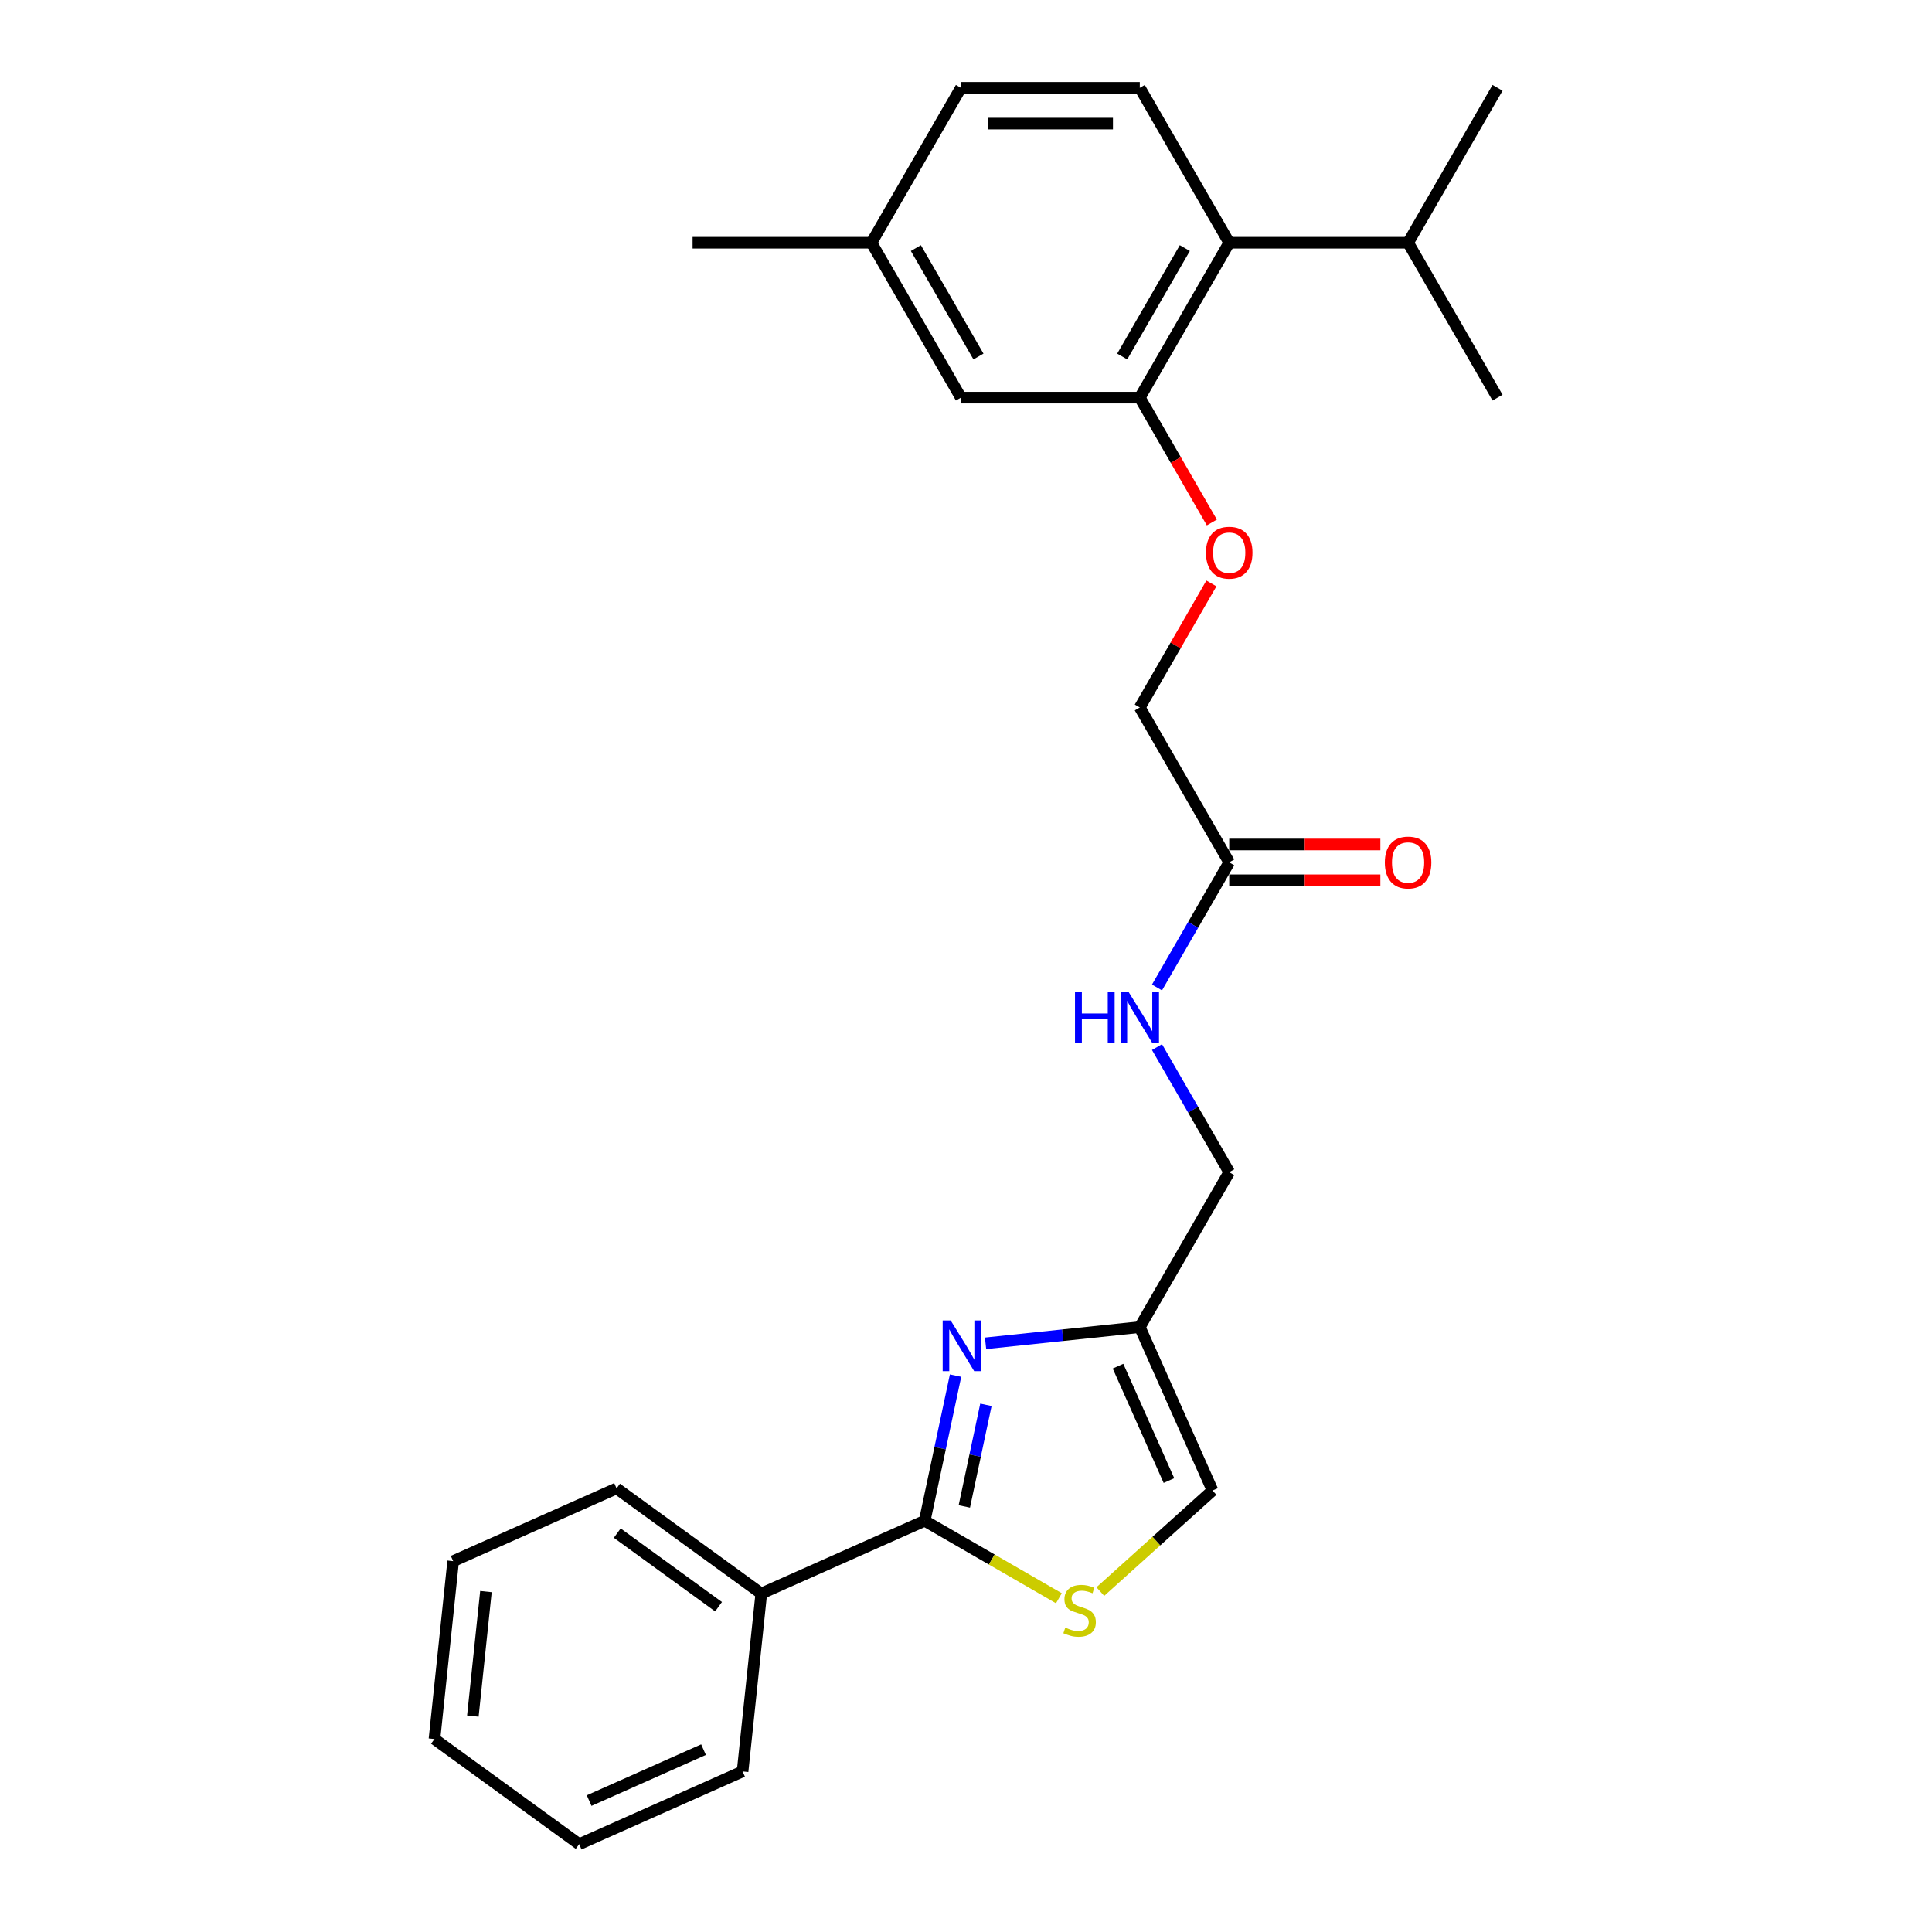 <?xml version='1.0' encoding='iso-8859-1'?>
<svg version='1.1' baseProfile='full'
              xmlns='http://www.w3.org/2000/svg'
                      xmlns:rdkit='http://www.rdkit.org/xml'
                      xmlns:xlink='http://www.w3.org/1999/xlink'
                  xml:space='preserve'
width='1000px' height='1000px' viewBox='0 0 1000 1000'>
<!-- END OF HEADER -->
<rect style='opacity:1.0;fill:#FFFFFF;stroke:none' width='1000' height='1000' x='0' y='0'> </rect>
<path class='bond-0' d='M 494.593,712.012 L 486.608,749.581' style='fill:none;fill-rule:evenodd;stroke:#0000FF;stroke-width:6px;stroke-linecap:butt;stroke-linejoin:miter;stroke-opacity:1' />
<path class='bond-0' d='M 486.608,749.581 L 478.622,787.15' style='fill:none;fill-rule:evenodd;stroke:#000000;stroke-width:6px;stroke-linecap:butt;stroke-linejoin:miter;stroke-opacity:1' />
<path class='bond-0' d='M 510.31,727.133 L 504.72,753.431' style='fill:none;fill-rule:evenodd;stroke:#0000FF;stroke-width:6px;stroke-linecap:butt;stroke-linejoin:miter;stroke-opacity:1' />
<path class='bond-0' d='M 504.72,753.431 L 499.13,779.73' style='fill:none;fill-rule:evenodd;stroke:#000000;stroke-width:6px;stroke-linecap:butt;stroke-linejoin:miter;stroke-opacity:1' />
<path class='bond-2' d='M 510.13,695.299 L 550.04,691.104' style='fill:none;fill-rule:evenodd;stroke:#0000FF;stroke-width:6px;stroke-linecap:butt;stroke-linejoin:miter;stroke-opacity:1' />
<path class='bond-2' d='M 550.04,691.104 L 589.951,686.91' style='fill:none;fill-rule:evenodd;stroke:#000000;stroke-width:6px;stroke-linecap:butt;stroke-linejoin:miter;stroke-opacity:1' />
<path class='bond-1' d='M 478.622,787.15 L 513.352,807.202' style='fill:none;fill-rule:evenodd;stroke:#000000;stroke-width:6px;stroke-linecap:butt;stroke-linejoin:miter;stroke-opacity:1' />
<path class='bond-1' d='M 513.352,807.202 L 548.082,827.253' style='fill:none;fill-rule:evenodd;stroke:#CCCC00;stroke-width:6px;stroke-linecap:butt;stroke-linejoin:miter;stroke-opacity:1' />
<path class='bond-10' d='M 478.622,787.15 L 394.04,824.808' style='fill:none;fill-rule:evenodd;stroke:#000000;stroke-width:6px;stroke-linecap:butt;stroke-linejoin:miter;stroke-opacity:1' />
<path class='bond-26' d='M 569.525,823.79 L 598.567,797.64' style='fill:none;fill-rule:evenodd;stroke:#CCCC00;stroke-width:6px;stroke-linecap:butt;stroke-linejoin:miter;stroke-opacity:1' />
<path class='bond-26' d='M 598.567,797.64 L 627.609,771.491' style='fill:none;fill-rule:evenodd;stroke:#000000;stroke-width:6px;stroke-linecap:butt;stroke-linejoin:miter;stroke-opacity:1' />
<path class='bond-5' d='M 589.951,686.91 L 627.609,771.491' style='fill:none;fill-rule:evenodd;stroke:#000000;stroke-width:6px;stroke-linecap:butt;stroke-linejoin:miter;stroke-opacity:1' />
<path class='bond-5' d='M 578.683,707.128 L 605.044,766.336' style='fill:none;fill-rule:evenodd;stroke:#000000;stroke-width:6px;stroke-linecap:butt;stroke-linejoin:miter;stroke-opacity:1' />
<path class='bond-13' d='M 589.951,686.91 L 636.244,606.728' style='fill:none;fill-rule:evenodd;stroke:#000000;stroke-width:6px;stroke-linecap:butt;stroke-linejoin:miter;stroke-opacity:1' />
<path class='bond-3' d='M 589.951,205.818 L 608.602,238.123' style='fill:none;fill-rule:evenodd;stroke:#000000;stroke-width:6px;stroke-linecap:butt;stroke-linejoin:miter;stroke-opacity:1' />
<path class='bond-3' d='M 608.602,238.123 L 627.253,270.427' style='fill:none;fill-rule:evenodd;stroke:#FF0000;stroke-width:6px;stroke-linecap:butt;stroke-linejoin:miter;stroke-opacity:1' />
<path class='bond-4' d='M 589.951,205.818 L 636.244,125.636' style='fill:none;fill-rule:evenodd;stroke:#000000;stroke-width:6px;stroke-linecap:butt;stroke-linejoin:miter;stroke-opacity:1' />
<path class='bond-4' d='M 580.858,184.532 L 613.263,128.405' style='fill:none;fill-rule:evenodd;stroke:#000000;stroke-width:6px;stroke-linecap:butt;stroke-linejoin:miter;stroke-opacity:1' />
<path class='bond-11' d='M 589.951,205.818 L 497.365,205.818' style='fill:none;fill-rule:evenodd;stroke:#000000;stroke-width:6px;stroke-linecap:butt;stroke-linejoin:miter;stroke-opacity:1' />
<path class='bond-7' d='M 636.244,125.636 L 589.951,45.455' style='fill:none;fill-rule:evenodd;stroke:#000000;stroke-width:6px;stroke-linecap:butt;stroke-linejoin:miter;stroke-opacity:1' />
<path class='bond-15' d='M 636.244,125.636 L 728.83,125.636' style='fill:none;fill-rule:evenodd;stroke:#000000;stroke-width:6px;stroke-linecap:butt;stroke-linejoin:miter;stroke-opacity:1' />
<path class='bond-6' d='M 636.244,446.364 L 617.55,478.742' style='fill:none;fill-rule:evenodd;stroke:#000000;stroke-width:6px;stroke-linecap:butt;stroke-linejoin:miter;stroke-opacity:1' />
<path class='bond-6' d='M 617.55,478.742 L 598.856,511.121' style='fill:none;fill-rule:evenodd;stroke:#0000FF;stroke-width:6px;stroke-linecap:butt;stroke-linejoin:miter;stroke-opacity:1' />
<path class='bond-12' d='M 636.244,455.623 L 675.361,455.623' style='fill:none;fill-rule:evenodd;stroke:#000000;stroke-width:6px;stroke-linecap:butt;stroke-linejoin:miter;stroke-opacity:1' />
<path class='bond-12' d='M 675.361,455.623 L 714.479,455.623' style='fill:none;fill-rule:evenodd;stroke:#FF0000;stroke-width:6px;stroke-linecap:butt;stroke-linejoin:miter;stroke-opacity:1' />
<path class='bond-12' d='M 636.244,437.105 L 675.361,437.105' style='fill:none;fill-rule:evenodd;stroke:#000000;stroke-width:6px;stroke-linecap:butt;stroke-linejoin:miter;stroke-opacity:1' />
<path class='bond-12' d='M 675.361,437.105 L 714.479,437.105' style='fill:none;fill-rule:evenodd;stroke:#FF0000;stroke-width:6px;stroke-linecap:butt;stroke-linejoin:miter;stroke-opacity:1' />
<path class='bond-14' d='M 636.244,446.364 L 589.951,366.182' style='fill:none;fill-rule:evenodd;stroke:#000000;stroke-width:6px;stroke-linecap:butt;stroke-linejoin:miter;stroke-opacity:1' />
<path class='bond-28' d='M 589.951,45.455 L 497.365,45.455' style='fill:none;fill-rule:evenodd;stroke:#000000;stroke-width:6px;stroke-linecap:butt;stroke-linejoin:miter;stroke-opacity:1' />
<path class='bond-28' d='M 576.063,63.972 L 511.252,63.972' style='fill:none;fill-rule:evenodd;stroke:#000000;stroke-width:6px;stroke-linecap:butt;stroke-linejoin:miter;stroke-opacity:1' />
<path class='bond-8' d='M 627.017,301.981 L 608.484,334.081' style='fill:none;fill-rule:evenodd;stroke:#FF0000;stroke-width:6px;stroke-linecap:butt;stroke-linejoin:miter;stroke-opacity:1' />
<path class='bond-8' d='M 608.484,334.081 L 589.951,366.182' style='fill:none;fill-rule:evenodd;stroke:#000000;stroke-width:6px;stroke-linecap:butt;stroke-linejoin:miter;stroke-opacity:1' />
<path class='bond-9' d='M 598.856,541.971 L 617.55,574.349' style='fill:none;fill-rule:evenodd;stroke:#0000FF;stroke-width:6px;stroke-linecap:butt;stroke-linejoin:miter;stroke-opacity:1' />
<path class='bond-9' d='M 617.55,574.349 L 636.244,606.728' style='fill:none;fill-rule:evenodd;stroke:#000000;stroke-width:6px;stroke-linecap:butt;stroke-linejoin:miter;stroke-opacity:1' />
<path class='bond-18' d='M 394.04,824.808 L 319.137,770.388' style='fill:none;fill-rule:evenodd;stroke:#000000;stroke-width:6px;stroke-linecap:butt;stroke-linejoin:miter;stroke-opacity:1' />
<path class='bond-18' d='M 371.921,831.626 L 319.488,793.532' style='fill:none;fill-rule:evenodd;stroke:#000000;stroke-width:6px;stroke-linecap:butt;stroke-linejoin:miter;stroke-opacity:1' />
<path class='bond-19' d='M 394.04,824.808 L 384.363,916.887' style='fill:none;fill-rule:evenodd;stroke:#000000;stroke-width:6px;stroke-linecap:butt;stroke-linejoin:miter;stroke-opacity:1' />
<path class='bond-17' d='M 497.365,205.818 L 451.072,125.636' style='fill:none;fill-rule:evenodd;stroke:#000000;stroke-width:6px;stroke-linecap:butt;stroke-linejoin:miter;stroke-opacity:1' />
<path class='bond-17' d='M 506.457,184.532 L 474.052,128.405' style='fill:none;fill-rule:evenodd;stroke:#000000;stroke-width:6px;stroke-linecap:butt;stroke-linejoin:miter;stroke-opacity:1' />
<path class='bond-20' d='M 728.83,125.636 L 775.123,205.818' style='fill:none;fill-rule:evenodd;stroke:#000000;stroke-width:6px;stroke-linecap:butt;stroke-linejoin:miter;stroke-opacity:1' />
<path class='bond-21' d='M 728.83,125.636 L 775.123,45.455' style='fill:none;fill-rule:evenodd;stroke:#000000;stroke-width:6px;stroke-linecap:butt;stroke-linejoin:miter;stroke-opacity:1' />
<path class='bond-16' d='M 497.365,45.455 L 451.072,125.636' style='fill:none;fill-rule:evenodd;stroke:#000000;stroke-width:6px;stroke-linecap:butt;stroke-linejoin:miter;stroke-opacity:1' />
<path class='bond-22' d='M 451.072,125.636 L 358.485,125.636' style='fill:none;fill-rule:evenodd;stroke:#000000;stroke-width:6px;stroke-linecap:butt;stroke-linejoin:miter;stroke-opacity:1' />
<path class='bond-24' d='M 319.137,770.388 L 234.555,808.046' style='fill:none;fill-rule:evenodd;stroke:#000000;stroke-width:6px;stroke-linecap:butt;stroke-linejoin:miter;stroke-opacity:1' />
<path class='bond-23' d='M 384.363,916.887 L 299.781,954.545' style='fill:none;fill-rule:evenodd;stroke:#000000;stroke-width:6px;stroke-linecap:butt;stroke-linejoin:miter;stroke-opacity:1' />
<path class='bond-23' d='M 364.144,905.62 L 304.937,931.98' style='fill:none;fill-rule:evenodd;stroke:#000000;stroke-width:6px;stroke-linecap:butt;stroke-linejoin:miter;stroke-opacity:1' />
<path class='bond-25' d='M 299.781,954.545 L 224.877,900.125' style='fill:none;fill-rule:evenodd;stroke:#000000;stroke-width:6px;stroke-linecap:butt;stroke-linejoin:miter;stroke-opacity:1' />
<path class='bond-27' d='M 234.555,808.046 L 224.877,900.125' style='fill:none;fill-rule:evenodd;stroke:#000000;stroke-width:6px;stroke-linecap:butt;stroke-linejoin:miter;stroke-opacity:1' />
<path class='bond-27' d='M 251.519,823.793 L 244.745,888.248' style='fill:none;fill-rule:evenodd;stroke:#000000;stroke-width:6px;stroke-linecap:butt;stroke-linejoin:miter;stroke-opacity:1' />
<path  class='atom-0' d='M 492.076 683.477
L 500.668 697.365
Q 501.52 698.735, 502.89 701.217
Q 504.26 703.698, 504.334 703.846
L 504.334 683.477
L 507.815 683.477
L 507.815 709.698
L 504.223 709.698
L 495.002 694.514
Q 493.928 692.736, 492.779 690.699
Q 491.668 688.662, 491.335 688.033
L 491.335 709.698
L 487.928 709.698
L 487.928 683.477
L 492.076 683.477
' fill='#0000FF'/>
<path  class='atom-2' d='M 551.397 842.443
Q 551.693 842.554, 552.915 843.072
Q 554.138 843.591, 555.471 843.924
Q 556.841 844.22, 558.174 844.22
Q 560.656 844.22, 562.1 843.035
Q 563.544 841.813, 563.544 839.702
Q 563.544 838.258, 562.804 837.369
Q 562.1 836.48, 560.989 835.999
Q 559.878 835.517, 558.026 834.962
Q 555.693 834.258, 554.286 833.591
Q 552.915 832.925, 551.915 831.518
Q 550.953 830.11, 550.953 827.74
Q 550.953 824.444, 553.175 822.407
Q 555.434 820.37, 559.878 820.37
Q 562.915 820.37, 566.359 821.815
L 565.507 824.666
Q 562.359 823.37, 559.989 823.37
Q 557.434 823.37, 556.026 824.444
Q 554.619 825.481, 554.656 827.296
Q 554.656 828.703, 555.36 829.555
Q 556.1 830.407, 557.137 830.888
Q 558.211 831.369, 559.989 831.925
Q 562.359 832.666, 563.767 833.406
Q 565.174 834.147, 566.174 835.665
Q 567.211 837.147, 567.211 839.702
Q 567.211 843.332, 564.766 845.294
Q 562.359 847.22, 558.322 847.22
Q 555.989 847.22, 554.212 846.702
Q 552.471 846.22, 550.397 845.368
L 551.397 842.443
' fill='#CCCC00'/>
<path  class='atom-9' d='M 624.207 286.074
Q 624.207 279.778, 627.318 276.26
Q 630.429 272.742, 636.244 272.742
Q 642.058 272.742, 645.169 276.26
Q 648.28 279.778, 648.28 286.074
Q 648.28 292.444, 645.132 296.074
Q 641.984 299.666, 636.244 299.666
Q 630.466 299.666, 627.318 296.074
Q 624.207 292.481, 624.207 286.074
M 636.244 296.703
Q 640.243 296.703, 642.391 294.037
Q 644.576 291.333, 644.576 286.074
Q 644.576 280.926, 642.391 278.334
Q 640.243 275.705, 636.244 275.705
Q 632.244 275.705, 630.059 278.297
Q 627.911 280.889, 627.911 286.074
Q 627.911 291.37, 630.059 294.037
Q 632.244 296.703, 636.244 296.703
' fill='#FF0000'/>
<path  class='atom-10' d='M 556.416 513.436
L 559.971 513.436
L 559.971 524.583
L 573.378 524.583
L 573.378 513.436
L 576.933 513.436
L 576.933 539.656
L 573.378 539.656
L 573.378 527.546
L 559.971 527.546
L 559.971 539.656
L 556.416 539.656
L 556.416 513.436
' fill='#0000FF'/>
<path  class='atom-10' d='M 584.155 513.436
L 592.747 527.324
Q 593.598 528.694, 594.969 531.175
Q 596.339 533.656, 596.413 533.805
L 596.413 513.436
L 599.894 513.436
L 599.894 539.656
L 596.302 539.656
L 587.08 524.472
Q 586.006 522.694, 584.858 520.657
Q 583.747 518.62, 583.414 517.991
L 583.414 539.656
L 580.007 539.656
L 580.007 513.436
L 584.155 513.436
' fill='#0000FF'/>
<path  class='atom-13' d='M 716.793 446.438
Q 716.793 440.142, 719.904 436.624
Q 723.015 433.106, 728.83 433.106
Q 734.644 433.106, 737.755 436.624
Q 740.866 440.142, 740.866 446.438
Q 740.866 452.808, 737.718 456.437
Q 734.57 460.03, 728.83 460.03
Q 723.052 460.03, 719.904 456.437
Q 716.793 452.845, 716.793 446.438
M 728.83 457.067
Q 732.829 457.067, 734.977 454.4
Q 737.162 451.697, 737.162 446.438
Q 737.162 441.29, 734.977 438.698
Q 732.829 436.068, 728.83 436.068
Q 724.83 436.068, 722.645 438.661
Q 720.497 441.253, 720.497 446.438
Q 720.497 451.734, 722.645 454.4
Q 724.83 457.067, 728.83 457.067
' fill='#FF0000'/>
</svg>
